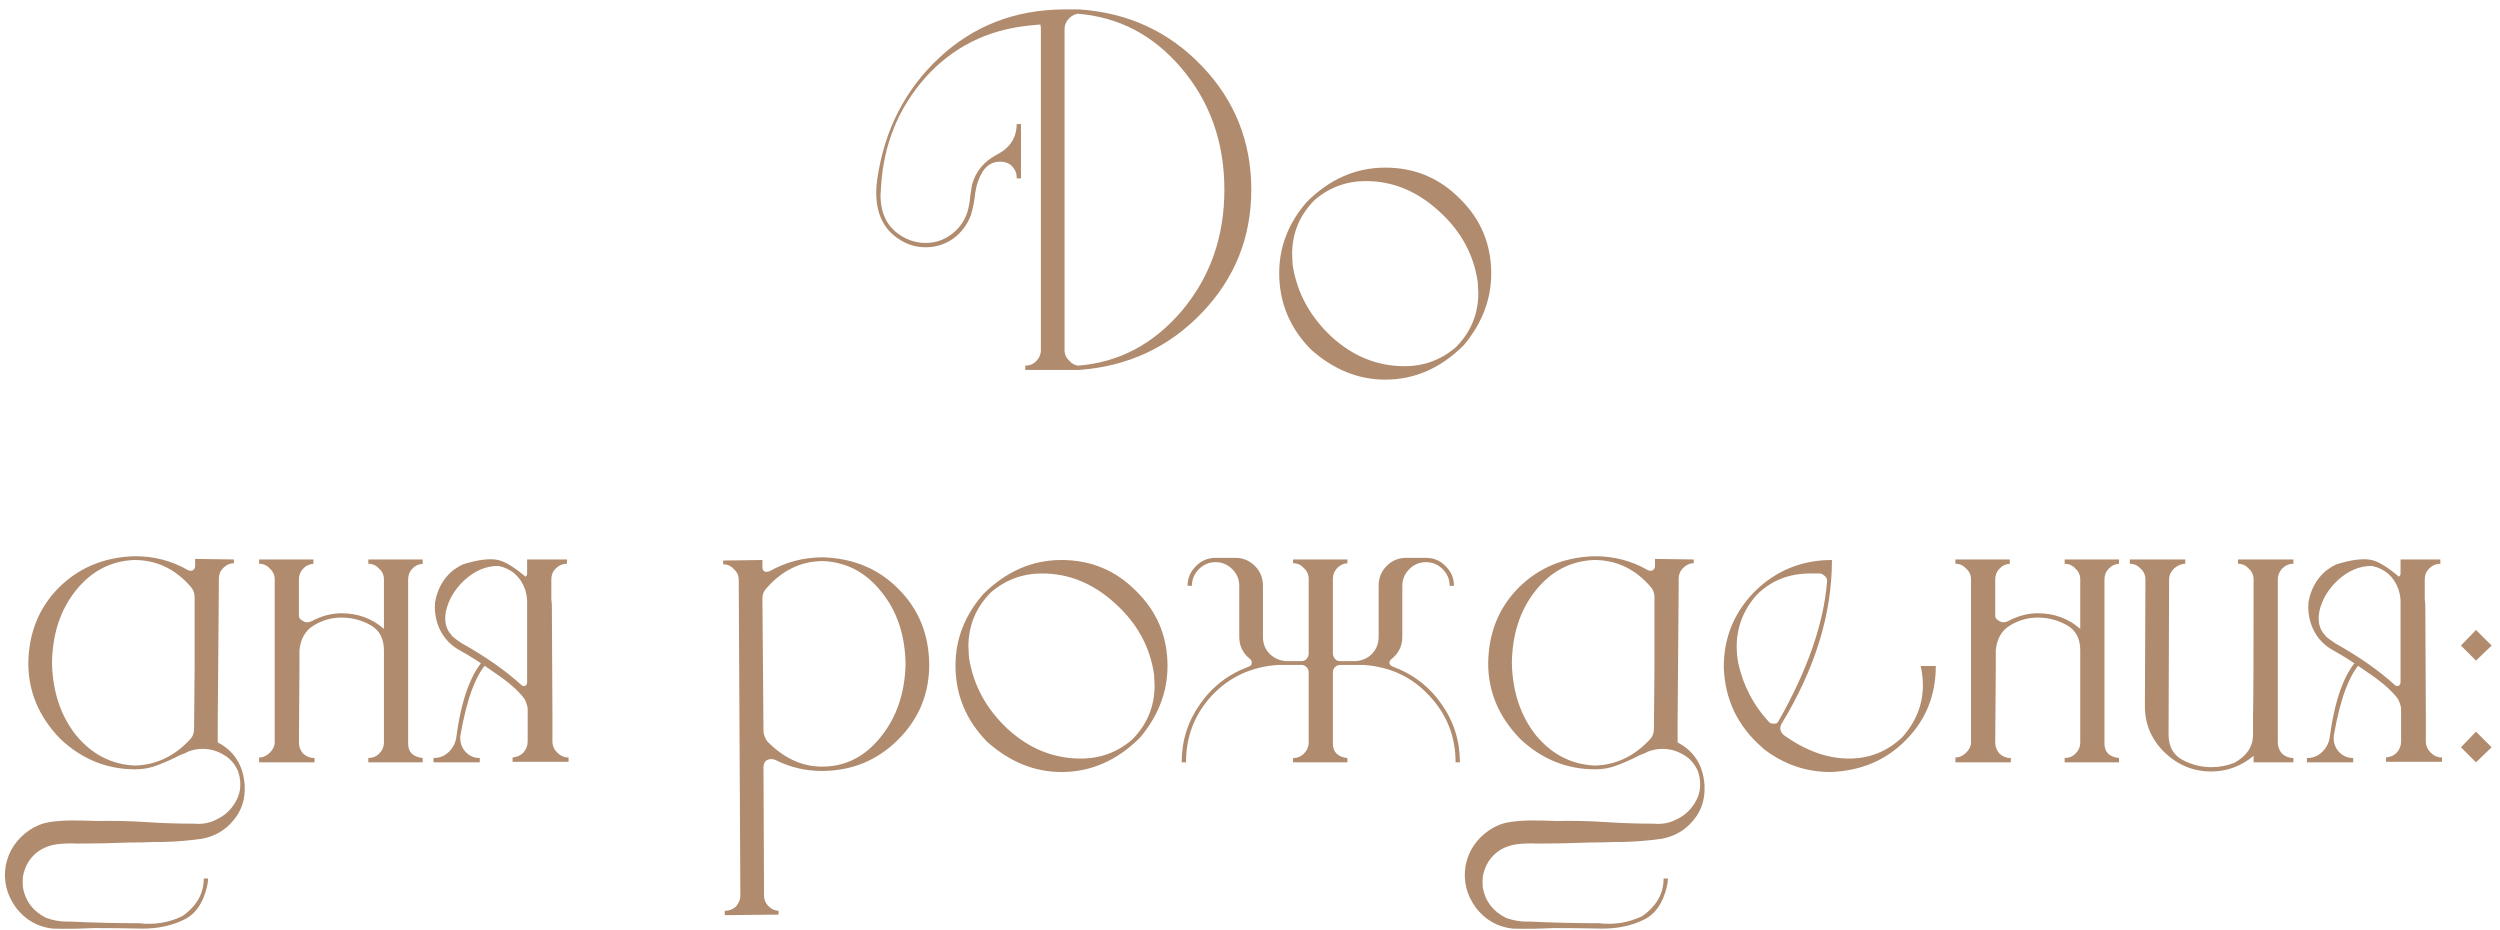 <?xml version="1.0" encoding="UTF-8"?> <svg xmlns="http://www.w3.org/2000/svg" width="223" height="83" viewBox="0 0 223 83" fill="none"><path d="M91.455 33V32.616C91.839 32.616 92.159 32.488 92.415 32.232C92.703 31.944 92.847 31.608 92.847 31.224V2.616C92.847 2.456 92.831 2.312 92.799 2.184C92.447 2.216 92.111 2.248 91.791 2.28C88.047 2.664 84.959 4.216 82.527 6.936C80.127 9.656 78.815 12.888 78.591 16.632L78.543 17.4C78.543 19.256 79.311 20.552 80.847 21.288C81.391 21.544 81.967 21.672 82.575 21.672C83.567 21.672 84.447 21.32 85.215 20.616C85.791 20.072 86.175 19.416 86.367 18.648C86.463 18.232 86.527 17.816 86.559 17.4L86.703 16.488C87.023 15.304 87.759 14.408 88.911 13.8C90.095 13.192 90.687 12.28 90.687 11.064H91.071V15.912H90.687V15.768C90.687 15.448 90.559 15.144 90.303 14.856C90.047 14.568 89.679 14.424 89.199 14.424C88.559 14.424 88.047 14.712 87.663 15.288C87.311 15.864 87.087 16.504 86.991 17.208C86.927 17.88 86.799 18.536 86.607 19.176C86.287 20.04 85.759 20.744 85.023 21.288C84.287 21.8 83.471 22.056 82.575 22.056C81.679 22.056 80.863 21.8 80.127 21.288C78.815 20.424 78.159 19.048 78.159 17.16C78.159 16.776 78.191 16.376 78.255 15.96C78.895 11.576 80.751 7.96 83.823 5.112C86.863 2.296 90.543 0.872 94.863 0.84H96.255C100.607 1.128 104.255 2.808 107.199 5.88C110.143 8.952 111.615 12.632 111.615 16.92C111.615 21.176 110.143 24.84 107.199 27.912C104.255 30.984 100.607 32.68 96.255 33H91.455ZM96.159 32.616C99.807 32.328 102.895 30.696 105.423 27.72C107.951 24.712 109.215 21.112 109.215 16.92C109.215 12.696 107.935 9.08 105.375 6.072C102.879 3.128 99.791 1.512 96.111 1.224C95.823 1.288 95.583 1.416 95.391 1.608C95.103 1.896 94.959 2.232 94.959 2.616V31.224C94.959 31.608 95.103 31.928 95.391 32.184C95.615 32.44 95.871 32.584 96.159 32.616ZM123.561 33.864C121.161 33.864 118.953 32.968 116.937 31.176C115.049 29.256 114.105 26.984 114.105 24.36C114.105 22.024 114.921 19.912 116.553 18.024C118.601 15.976 120.937 14.952 123.561 14.952C126.185 14.952 128.409 15.88 130.233 17.736C132.089 19.56 133.017 21.784 133.017 24.408C133.017 26.712 132.201 28.84 130.569 30.792C128.521 32.84 126.185 33.864 123.561 33.864ZM125.289 32.664C127.017 32.664 128.537 32.104 129.849 30.984C131.193 29.64 131.865 28.024 131.865 26.136L131.817 25.176C131.465 22.712 130.313 20.6 128.361 18.84C126.409 17.048 124.233 16.152 121.833 16.152C120.105 16.152 118.585 16.712 117.273 17.832C115.929 19.176 115.257 20.792 115.257 22.68L115.305 23.64C115.689 26.104 116.841 28.232 118.761 30.024C120.681 31.784 122.857 32.664 125.289 32.664ZM11.935 49.952C9.855 50.048 8.127 50.96 6.751 52.688C5.375 54.416 4.671 56.576 4.639 59.168C4.703 61.728 5.423 63.872 6.799 65.6C8.207 67.296 9.951 68.192 12.031 68.288H12.079C13.935 68.224 15.551 67.456 16.927 65.984C17.183 65.728 17.311 65.408 17.311 65.024L17.359 59.456V53.264C17.359 52.912 17.247 52.608 17.023 52.352C15.647 50.752 13.967 49.952 11.983 49.952H11.935ZM19.423 66.224C20.895 66.992 21.695 68.256 21.823 70.016V70.064C21.887 71.28 21.551 72.32 20.815 73.184C20.111 74.048 19.183 74.592 18.031 74.816C16.911 74.976 15.759 75.072 14.575 75.104H13.855C13.087 75.136 12.319 75.152 11.551 75.152C9.983 75.216 8.431 75.248 6.895 75.248C6.319 75.216 5.743 75.232 5.167 75.296C4.591 75.36 4.063 75.536 3.583 75.824C2.751 76.368 2.239 77.152 2.047 78.176C2.015 78.496 2.015 78.832 2.047 79.184C2.271 80.4 2.959 81.296 4.111 81.872C4.719 82.096 5.343 82.208 5.983 82.208H6.319C8.367 82.304 10.399 82.352 12.415 82.352C13.759 82.512 15.039 82.304 16.255 81.728C17.535 80.832 18.175 79.712 18.175 78.368H18.559C18.559 78.592 18.527 78.832 18.463 79.088C18.111 80.592 17.407 81.584 16.351 82.064C15.295 82.576 14.079 82.832 12.703 82.832C11.295 82.8 9.839 82.784 8.335 82.784C7.087 82.848 5.871 82.864 4.687 82.832C3.343 82.672 2.255 82.048 1.423 80.96C0.591 79.808 0.287 78.56 0.511 77.216C0.767 75.904 1.471 74.848 2.623 74.048C3.199 73.664 3.807 73.424 4.447 73.328C5.087 73.232 5.743 73.184 6.415 73.184C7.151 73.184 7.887 73.2 8.623 73.232C10.095 73.2 11.551 73.232 12.991 73.328C14.431 73.424 15.871 73.472 17.311 73.472C18.015 73.536 18.655 73.424 19.231 73.136C19.807 72.88 20.287 72.512 20.671 72.032C21.439 71.072 21.631 70 21.247 68.816C20.959 68.144 20.527 67.648 19.951 67.328C19.375 66.976 18.751 66.8 18.079 66.8C17.631 66.8 17.199 66.88 16.783 67.04C16.559 67.168 16.383 67.248 16.255 67.28C16.191 67.312 16.111 67.344 16.015 67.376C15.407 67.696 14.767 67.984 14.095 68.24C13.455 68.496 12.783 68.624 12.079 68.624C9.519 68.624 7.279 67.712 5.359 65.888C3.471 63.936 2.527 61.696 2.527 59.168C2.559 56.48 3.455 54.24 5.215 52.448C7.007 50.656 9.247 49.712 11.935 49.616H12.079C13.775 49.616 15.343 50.032 16.783 50.864C16.943 50.928 17.087 50.928 17.215 50.864C17.343 50.768 17.407 50.64 17.407 50.48V49.856L20.863 49.904V50.24C20.511 50.24 20.191 50.384 19.903 50.672C19.647 50.928 19.519 51.248 19.519 51.632V52.448L19.423 64.352V66.224ZM34.247 56.096V51.68C34.247 51.296 34.103 50.976 33.815 50.72C33.559 50.432 33.239 50.288 32.855 50.288V49.904H37.703V50.288C37.319 50.32 36.999 50.48 36.743 50.768C36.519 51.024 36.407 51.328 36.407 51.68V66.32C36.407 67.088 36.839 67.52 37.703 67.616V68H32.855V67.616C33.239 67.616 33.559 67.488 33.815 67.232C34.103 66.944 34.247 66.608 34.247 66.224V58.016C34.247 56.96 33.847 56.208 33.047 55.76C32.247 55.312 31.383 55.088 30.455 55.088C29.559 55.088 28.727 55.328 27.959 55.808C27.223 56.256 26.807 56.992 26.711 58.016V59.696L26.663 66.224C26.663 66.608 26.791 66.944 27.047 67.232C27.335 67.488 27.671 67.616 28.055 67.616V68H23.111V67.568C23.463 67.568 23.783 67.424 24.071 67.136C24.359 66.848 24.503 66.544 24.503 66.224V51.68C24.503 51.296 24.359 50.976 24.071 50.72C23.815 50.432 23.495 50.288 23.111 50.288V49.904H27.959V50.288C27.575 50.32 27.255 50.48 26.999 50.768C26.775 51.024 26.663 51.328 26.663 51.68V54.992C26.695 55.152 26.807 55.28 26.999 55.376C27.223 55.536 27.479 55.552 27.767 55.424C28.663 54.944 29.559 54.704 30.455 54.704C31.927 54.704 33.191 55.168 34.247 56.096ZM47.02 53.504C46.987 53.152 46.923 52.832 46.828 52.544C46.411 51.424 45.627 50.736 44.475 50.48H44.428C43.371 50.48 42.38 50.896 41.452 51.728C40.556 52.56 39.995 53.504 39.772 54.56C39.611 55.456 39.788 56.16 40.3 56.672V56.72C40.556 56.944 40.859 57.168 41.212 57.392C43.324 58.576 45.084 59.808 46.492 61.088C46.587 61.184 46.7 61.216 46.828 61.184C46.956 61.12 47.02 61.008 47.02 60.848V53.504ZM46.876 51.44C46.971 51.376 47.02 51.28 47.02 51.152V49.904H50.572V50.288C50.188 50.288 49.852 50.432 49.563 50.72C49.307 50.976 49.179 51.296 49.179 51.68V53.456C49.212 53.68 49.227 53.904 49.227 54.128L49.276 63.68V66.128C49.276 66.512 49.419 66.848 49.708 67.136C49.995 67.424 50.331 67.568 50.715 67.568V67.952H45.724V67.568C46.108 67.536 46.428 67.392 46.684 67.136C46.94 66.848 47.068 66.512 47.068 66.128V63.152C47.004 62.832 46.907 62.56 46.779 62.336C46.236 61.6 45.34 60.816 44.092 59.984C42.876 59.12 41.852 58.464 41.02 58.016C40.028 57.472 39.355 56.656 39.004 55.568C38.812 54.96 38.748 54.336 38.812 53.696C39.004 52.608 39.483 51.712 40.252 51.008C40.603 50.72 40.956 50.496 41.307 50.336C42.651 49.92 43.691 49.792 44.428 49.952C45.035 50.08 45.852 50.576 46.876 51.44ZM43.516 59.072C42.459 60.128 41.644 62.304 41.068 65.6C41.004 66.144 41.148 66.624 41.499 67.04C41.852 67.424 42.283 67.616 42.795 67.616V68H38.667V67.616C39.179 67.616 39.611 67.456 39.964 67.136C40.347 66.784 40.587 66.368 40.684 65.888C41.132 62.464 41.98 60.096 43.227 58.784L43.516 59.072ZM64.647 81.632V81.248C65.031 81.248 65.368 81.12 65.656 80.864C65.912 80.544 66.04 80.224 66.04 79.904L65.895 51.728C65.895 51.344 65.751 51.024 65.463 50.768C65.207 50.48 64.888 50.336 64.504 50.336V50L68.007 49.952V50.576C68.007 50.864 68.135 51.008 68.391 51.008L68.632 50.96C70.103 50.128 71.704 49.712 73.431 49.712C76.151 49.808 78.391 50.752 80.151 52.544C81.944 54.336 82.856 56.576 82.888 59.264C82.888 61.92 81.944 64.176 80.055 66.032C78.2 67.856 75.944 68.768 73.287 68.768C71.847 68.768 70.487 68.448 69.207 67.808C69.079 67.744 68.951 67.712 68.823 67.712C68.344 67.712 68.103 67.968 68.103 68.48L68.151 79.856C68.151 80.208 68.263 80.512 68.487 80.768C68.743 81.056 69.064 81.216 69.448 81.248V81.584L64.647 81.632ZM73.335 68.384C75.383 68.384 77.112 67.52 78.519 65.792C79.96 64.032 80.712 61.856 80.775 59.264C80.743 56.672 80.023 54.512 78.615 52.784C77.24 51.056 75.511 50.144 73.431 50.048C71.48 50.048 69.799 50.848 68.391 52.448C68.135 52.704 68.007 53.008 68.007 53.36L68.103 65.168C68.103 65.488 68.216 65.808 68.439 66.128C69.912 67.632 71.543 68.384 73.335 68.384ZM94.686 68.864C92.286 68.864 90.078 67.968 88.062 66.176C86.174 64.256 85.23 61.984 85.23 59.36C85.23 57.024 86.046 54.912 87.678 53.024C89.726 50.976 92.062 49.952 94.686 49.952C97.31 49.952 99.534 50.88 101.358 52.736C103.214 54.56 104.142 56.784 104.142 59.408C104.142 61.712 103.326 63.84 101.694 65.792C99.646 67.84 97.31 68.864 94.686 68.864ZM96.414 67.664C98.142 67.664 99.662 67.104 100.974 65.984C102.318 64.64 102.99 63.024 102.99 61.136L102.942 60.176C102.59 57.712 101.438 55.6 99.486 53.84C97.534 52.048 95.358 51.152 92.958 51.152C91.23 51.152 89.71 51.712 88.398 52.832C87.054 54.176 86.382 55.792 86.382 57.68L86.43 58.64C86.814 61.104 87.966 63.232 89.886 65.024C91.806 66.784 93.982 67.664 96.414 67.664ZM116.734 58.304V51.632C116.734 51.248 116.59 50.928 116.302 50.672C116.046 50.384 115.726 50.24 115.342 50.24V49.904H120.19V50.24C119.806 50.272 119.486 50.432 119.23 50.72C119.006 50.976 118.894 51.28 118.894 51.632V58.304C118.894 58.464 118.958 58.624 119.086 58.784C119.214 58.912 119.358 58.976 119.518 58.976H120.862C121.47 58.944 121.966 58.736 122.35 58.352C122.766 57.936 122.974 57.424 122.974 56.816V52.256C122.974 51.552 123.214 50.96 123.694 50.48C124.174 50 124.75 49.76 125.422 49.76H127.198C127.902 49.76 128.494 50.016 128.974 50.528C129.454 51.008 129.694 51.584 129.694 52.256H129.31C129.31 51.68 129.102 51.184 128.686 50.768C128.27 50.352 127.774 50.144 127.198 50.144C126.622 50.144 126.126 50.352 125.71 50.768C125.294 51.184 125.086 51.68 125.086 52.256V56.816C125.086 57.616 124.766 58.272 124.126 58.784C123.998 58.88 123.934 59.008 123.934 59.168C123.966 59.296 124.062 59.392 124.222 59.456C126.046 60.128 127.502 61.248 128.59 62.816C129.678 64.352 130.222 66.08 130.222 68H129.838C129.838 65.696 129.054 63.712 127.486 62.048C125.95 60.384 123.998 59.472 121.63 59.312H119.518C119.358 59.312 119.214 59.376 119.086 59.504C118.958 59.632 118.894 59.792 118.894 59.984V66.32C118.894 67.088 119.326 67.52 120.19 67.616V68H115.342V67.616C115.726 67.616 116.046 67.488 116.302 67.232C116.59 66.944 116.734 66.608 116.734 66.224V59.984C116.734 59.792 116.67 59.632 116.542 59.504C116.414 59.376 116.27 59.312 116.11 59.312H113.998C111.63 59.472 109.662 60.384 108.094 62.048C106.558 63.712 105.79 65.696 105.79 68H105.406C105.406 66.08 105.95 64.352 107.038 62.816C108.126 61.248 109.582 60.128 111.406 59.456C111.566 59.392 111.646 59.296 111.646 59.168C111.678 59.008 111.63 58.88 111.502 58.784C110.862 58.272 110.542 57.616 110.542 56.816V52.256C110.542 51.68 110.334 51.184 109.918 50.768C109.502 50.352 109.006 50.144 108.43 50.144C107.854 50.144 107.358 50.352 106.942 50.768C106.526 51.184 106.318 51.68 106.318 52.256H105.934C105.934 51.584 106.174 51.008 106.654 50.528C107.134 50.016 107.726 49.76 108.43 49.76H110.206C110.878 49.76 111.454 50 111.934 50.48C112.414 50.96 112.654 51.552 112.654 52.256V56.816C112.654 57.424 112.862 57.936 113.278 58.352C113.694 58.736 114.19 58.944 114.766 58.976H116.11C116.27 58.976 116.414 58.912 116.542 58.784C116.67 58.624 116.734 58.464 116.734 58.304ZM142.154 49.952C140.074 50.048 138.346 50.96 136.97 52.688C135.594 54.416 134.89 56.576 134.858 59.168C134.922 61.728 135.642 63.872 137.018 65.6C138.426 67.296 140.17 68.192 142.25 68.288H142.298C144.154 68.224 145.77 67.456 147.146 65.984C147.402 65.728 147.53 65.408 147.53 65.024L147.578 59.456V53.264C147.578 52.912 147.466 52.608 147.242 52.352C145.866 50.752 144.186 49.952 142.202 49.952H142.154ZM149.642 66.224C151.114 66.992 151.914 68.256 152.042 70.016V70.064C152.106 71.28 151.77 72.32 151.034 73.184C150.33 74.048 149.402 74.592 148.25 74.816C147.13 74.976 145.978 75.072 144.794 75.104H144.074C143.306 75.136 142.538 75.152 141.77 75.152C140.202 75.216 138.65 75.248 137.114 75.248C136.538 75.216 135.962 75.232 135.386 75.296C134.81 75.36 134.282 75.536 133.802 75.824C132.97 76.368 132.458 77.152 132.266 78.176C132.234 78.496 132.234 78.832 132.266 79.184C132.49 80.4 133.178 81.296 134.33 81.872C134.938 82.096 135.562 82.208 136.202 82.208H136.538C138.586 82.304 140.618 82.352 142.634 82.352C143.978 82.512 145.258 82.304 146.474 81.728C147.754 80.832 148.394 79.712 148.394 78.368H148.778C148.778 78.592 148.746 78.832 148.682 79.088C148.33 80.592 147.626 81.584 146.57 82.064C145.514 82.576 144.298 82.832 142.922 82.832C141.514 82.8 140.058 82.784 138.554 82.784C137.306 82.848 136.09 82.864 134.906 82.832C133.562 82.672 132.474 82.048 131.642 80.96C130.81 79.808 130.506 78.56 130.73 77.216C130.986 75.904 131.69 74.848 132.842 74.048C133.418 73.664 134.026 73.424 134.666 73.328C135.306 73.232 135.962 73.184 136.634 73.184C137.37 73.184 138.106 73.2 138.842 73.232C140.314 73.2 141.77 73.232 143.21 73.328C144.65 73.424 146.09 73.472 147.53 73.472C148.234 73.536 148.874 73.424 149.45 73.136C150.026 72.88 150.506 72.512 150.89 72.032C151.658 71.072 151.85 70 151.466 68.816C151.178 68.144 150.746 67.648 150.17 67.328C149.594 66.976 148.97 66.8 148.298 66.8C147.85 66.8 147.418 66.88 147.002 67.04C146.778 67.168 146.602 67.248 146.474 67.28C146.41 67.312 146.33 67.344 146.234 67.376C145.626 67.696 144.986 67.984 144.314 68.24C143.674 68.496 143.002 68.624 142.298 68.624C139.738 68.624 137.498 67.712 135.578 65.888C133.69 63.936 132.746 61.696 132.746 59.168C132.778 56.48 133.674 54.24 135.434 52.448C137.226 50.656 139.466 49.712 142.154 49.616H142.298C143.994 49.616 145.562 50.032 147.002 50.864C147.162 50.928 147.306 50.928 147.434 50.864C147.562 50.768 147.626 50.64 147.626 50.48V49.856L151.082 49.904V50.24C150.73 50.24 150.41 50.384 150.122 50.672C149.866 50.928 149.738 51.248 149.738 51.632V52.448L149.642 64.352V66.224ZM163.265 68.864C161.089 68.864 159.105 68.176 157.313 66.8L157.169 66.656C154.993 64.768 153.857 62.384 153.761 59.504C153.761 56.912 154.657 54.688 156.449 52.832C158.369 50.912 160.689 49.952 163.409 49.952C163.409 54.784 161.905 59.664 158.897 64.592C158.833 64.72 158.801 64.848 158.801 64.976C158.801 65.168 158.897 65.36 159.089 65.552C161.041 66.96 162.993 67.664 164.945 67.664C166.769 67.664 168.353 67.024 169.697 65.744C170.913 64.368 171.521 62.832 171.521 61.136C171.521 60.592 171.457 60.016 171.329 59.408H172.673C172.673 62.032 171.777 64.24 169.985 66.032C168.225 67.824 165.985 68.768 163.265 68.864ZM158.369 64.544C158.465 64.544 158.561 64.464 158.657 64.304C161.249 59.728 162.689 55.568 162.977 51.824C162.977 51.664 162.929 51.536 162.833 51.44C162.641 51.248 162.465 51.152 162.305 51.152H161.489C159.569 51.152 157.969 51.792 156.689 53.072C155.505 54.416 154.913 55.952 154.913 57.68C154.913 58.16 154.961 58.656 155.057 59.168C155.505 61.184 156.417 62.928 157.793 64.4C157.889 64.496 158.001 64.544 158.129 64.544H158.369ZM185.559 56.096V51.68C185.559 51.296 185.415 50.976 185.127 50.72C184.871 50.432 184.551 50.288 184.167 50.288V49.904H189.015V50.288C188.631 50.32 188.311 50.48 188.055 50.768C187.831 51.024 187.719 51.328 187.719 51.68V66.32C187.719 67.088 188.151 67.52 189.015 67.616V68H184.167V67.616C184.551 67.616 184.871 67.488 185.127 67.232C185.415 66.944 185.559 66.608 185.559 66.224V58.016C185.559 56.96 185.159 56.208 184.359 55.76C183.559 55.312 182.695 55.088 181.767 55.088C180.871 55.088 180.039 55.328 179.271 55.808C178.535 56.256 178.119 56.992 178.023 58.016V59.696L177.975 66.224C177.975 66.608 178.103 66.944 178.359 67.232C178.647 67.488 178.983 67.616 179.367 67.616V68H174.423V67.568C174.775 67.568 175.095 67.424 175.383 67.136C175.671 66.848 175.815 66.544 175.815 66.224V51.68C175.815 51.296 175.671 50.976 175.383 50.72C175.127 50.432 174.807 50.288 174.423 50.288V49.904H179.271V50.288C178.887 50.32 178.567 50.48 178.311 50.768C178.087 51.024 177.975 51.328 177.975 51.68V54.992C178.007 55.152 178.119 55.28 178.311 55.376C178.535 55.536 178.791 55.552 179.079 55.424C179.975 54.944 180.871 54.704 181.767 54.704C183.239 54.704 184.503 55.168 185.559 56.096ZM197.228 68.816C195.66 68.816 194.284 68.256 193.1 67.136C191.916 65.984 191.324 64.608 191.324 63.008L191.372 51.68C191.372 51.296 191.228 50.976 190.94 50.72C190.684 50.432 190.364 50.288 189.98 50.288V49.904H194.924V50.288C194.572 50.288 194.236 50.432 193.916 50.72C193.628 51.008 193.484 51.328 193.484 51.68L193.436 65.504C193.436 66.56 193.836 67.312 194.636 67.76C195.468 68.208 196.332 68.432 197.228 68.432C197.964 68.432 198.652 68.304 199.292 68.048C200.412 67.44 200.972 66.592 200.972 65.504V63.824C201.004 62.416 201.02 58.368 201.02 51.68C201.02 51.296 200.876 50.976 200.588 50.72C200.332 50.432 200.012 50.288 199.628 50.288V49.904H204.572V50.288C204.188 50.288 203.852 50.432 203.564 50.72C203.308 51.008 203.18 51.328 203.18 51.68V66.224C203.18 66.608 203.308 66.944 203.564 67.232C203.852 67.488 204.188 67.616 204.572 67.616V68H201.02V67.424C199.9 68.352 198.636 68.816 197.228 68.816ZM214.129 53.504C214.097 53.152 214.033 52.832 213.937 52.544C213.521 51.424 212.737 50.736 211.585 50.48H211.537C210.481 50.48 209.489 50.896 208.561 51.728C207.665 52.56 207.105 53.504 206.881 54.56C206.721 55.456 206.897 56.16 207.409 56.672V56.72C207.665 56.944 207.969 57.168 208.321 57.392C210.433 58.576 212.193 59.808 213.601 61.088C213.697 61.184 213.809 61.216 213.937 61.184C214.065 61.12 214.129 61.008 214.129 60.848V53.504ZM213.985 51.44C214.081 51.376 214.129 51.28 214.129 51.152V49.904H217.681V50.288C217.297 50.288 216.961 50.432 216.673 50.72C216.417 50.976 216.289 51.296 216.289 51.68V53.456C216.321 53.68 216.337 53.904 216.337 54.128L216.385 63.68V66.128C216.385 66.512 216.529 66.848 216.817 67.136C217.105 67.424 217.441 67.568 217.825 67.568V67.952H212.833V67.568C213.217 67.536 213.537 67.392 213.793 67.136C214.049 66.848 214.177 66.512 214.177 66.128V63.152C214.113 62.832 214.017 62.56 213.889 62.336C213.345 61.6 212.449 60.816 211.201 59.984C209.985 59.12 208.961 58.464 208.129 58.016C207.137 57.472 206.465 56.656 206.113 55.568C205.921 54.96 205.857 54.336 205.921 53.696C206.113 52.608 206.593 51.712 207.361 51.008C207.713 50.72 208.065 50.496 208.417 50.336C209.761 49.92 210.801 49.792 211.537 49.952C212.145 50.08 212.961 50.576 213.985 51.44ZM210.625 59.072C209.569 60.128 208.753 62.304 208.177 65.6C208.113 66.144 208.257 66.624 208.609 67.04C208.961 67.424 209.393 67.616 209.905 67.616V68H205.777V67.616C206.289 67.616 206.721 67.456 207.073 67.136C207.457 66.784 207.697 66.368 207.793 65.888C208.241 62.464 209.089 60.096 210.337 58.784L210.625 59.072ZM220.861 68L219.517 66.656L220.861 65.264L222.253 66.656L220.861 68ZM220.861 58.928L219.517 57.584L220.861 56.192L222.253 57.584L220.861 58.928Z" fill="#B08B6E"></path></svg> 